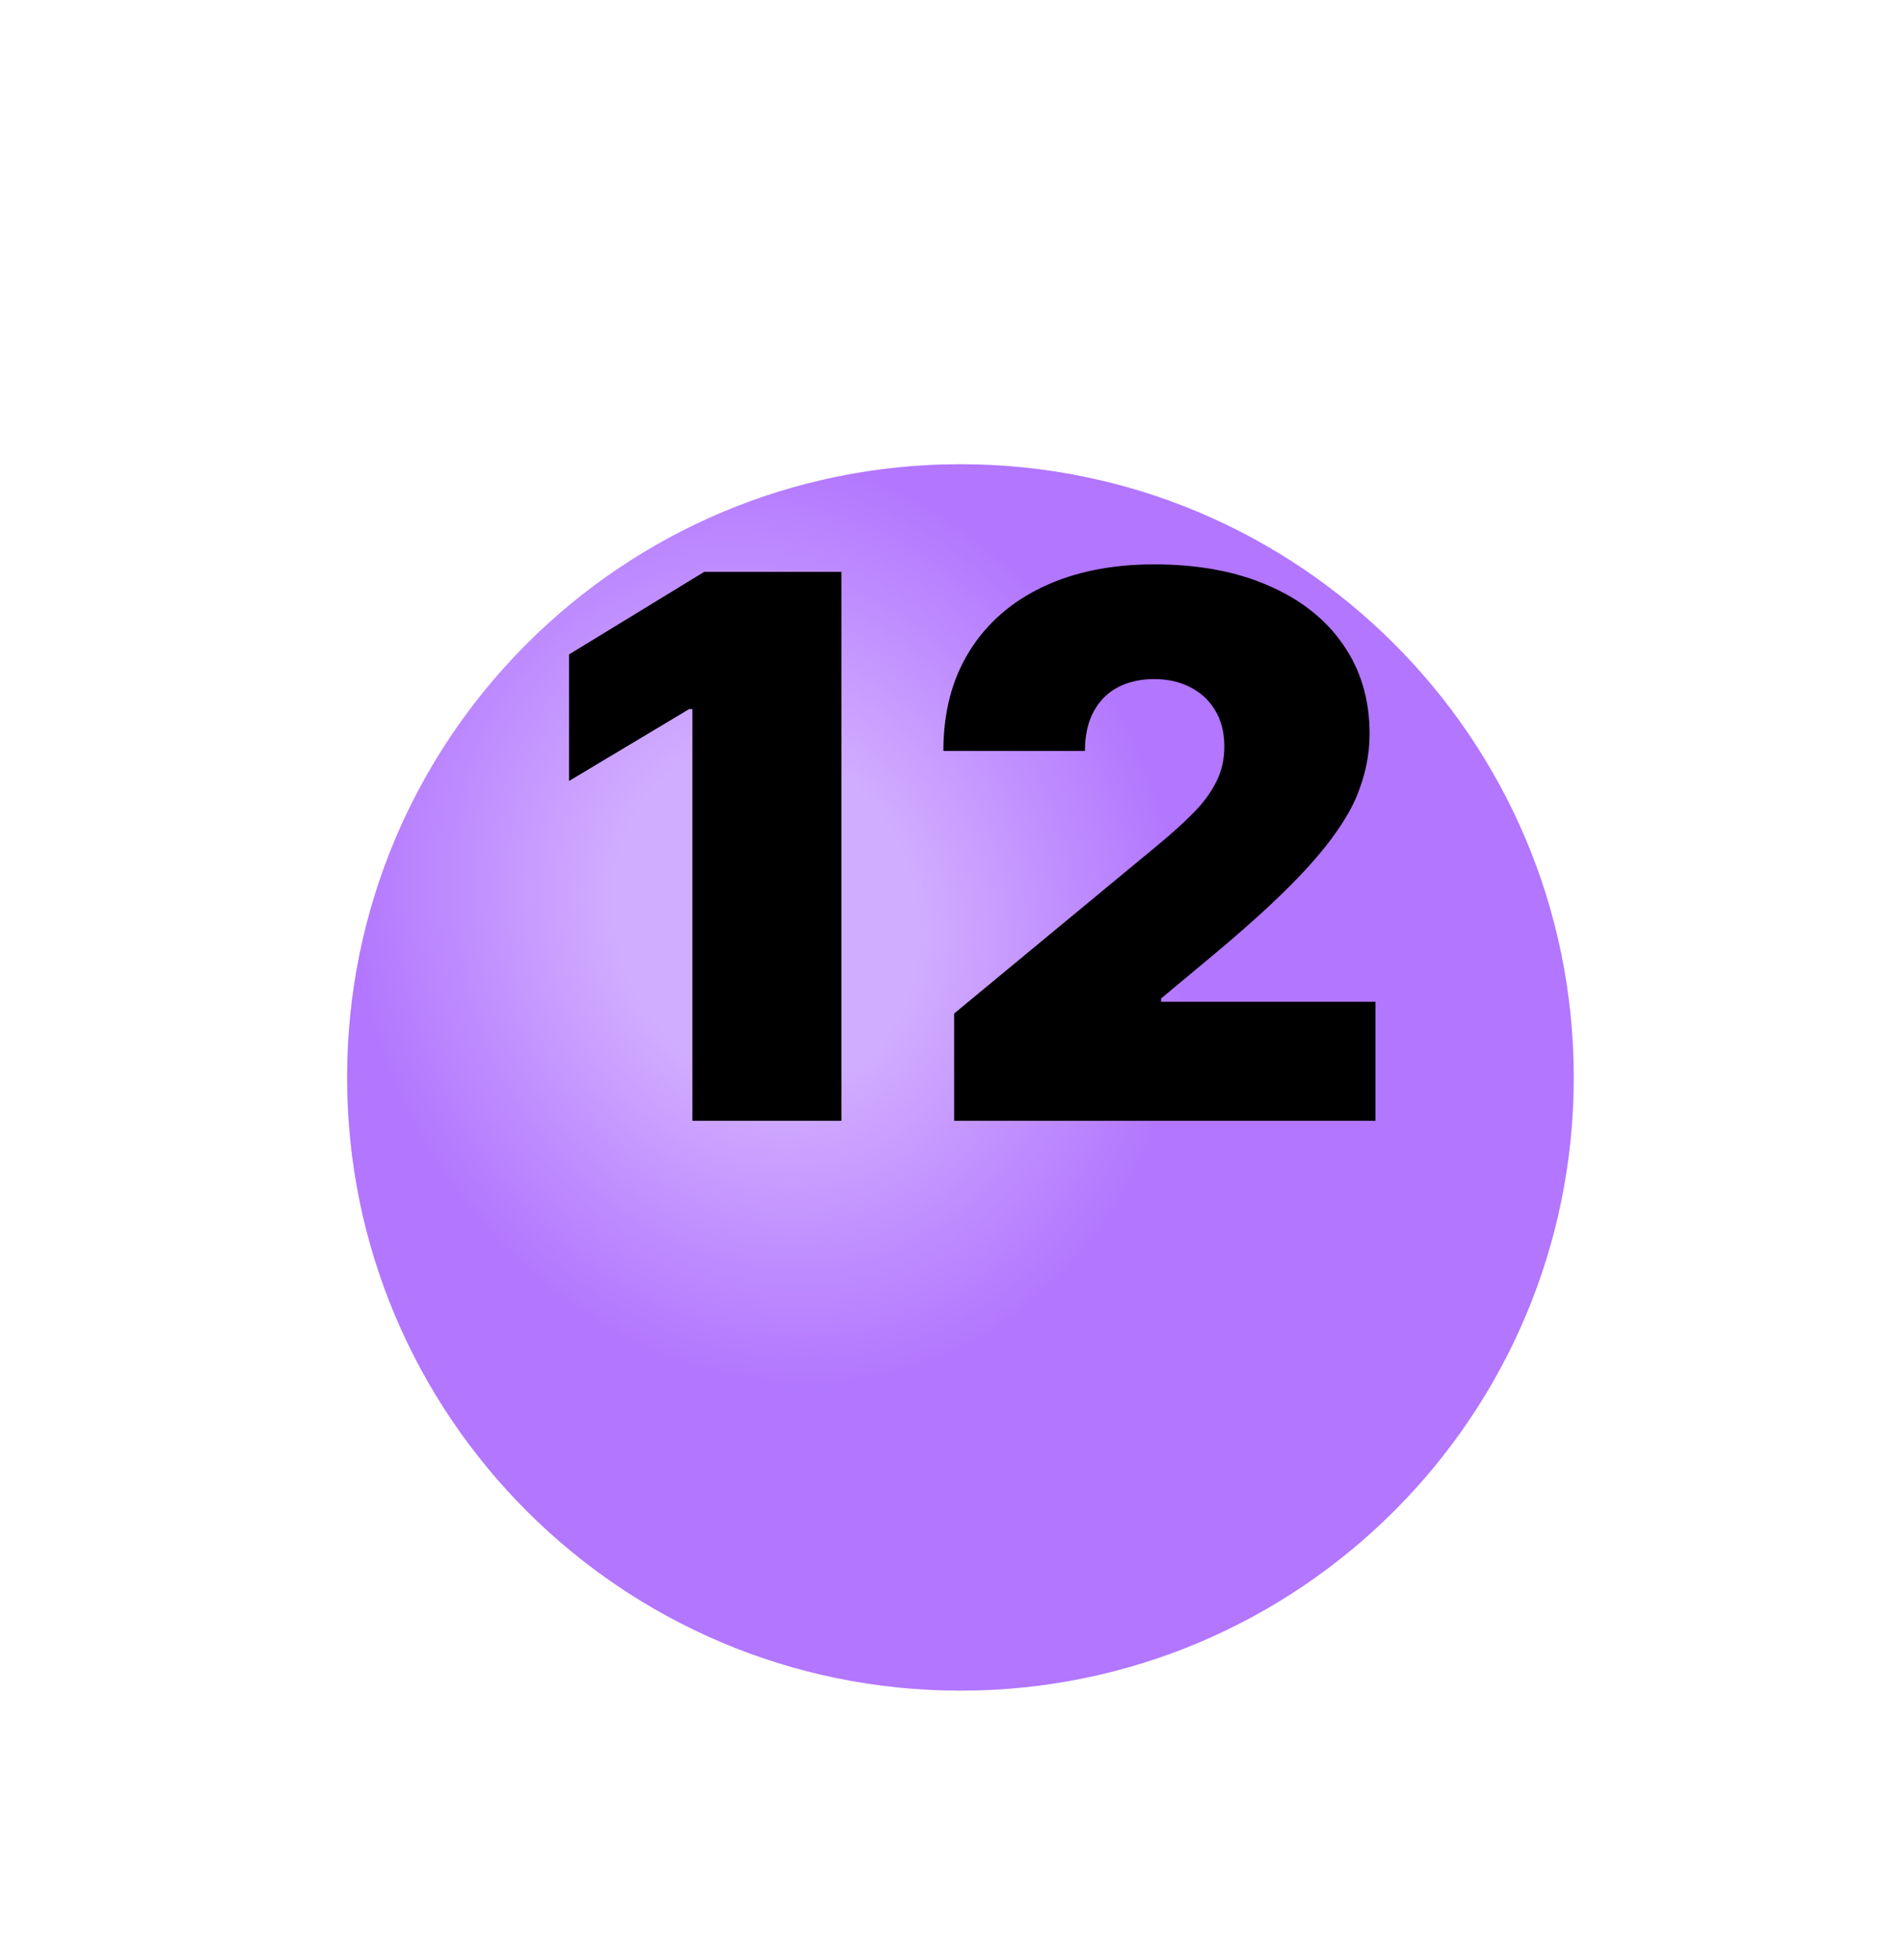 <?xml version="1.0" encoding="UTF-8"?> <svg xmlns="http://www.w3.org/2000/svg" width="34" height="35" viewBox="0 0 34 35" fill="none"><g clip-path="url(#clip0_3321_6278)"><g filter="url(#filter0_d_3321_6278)"><path d="M17.151 26.195C23.199 26.195 28.102 21.292 28.102 15.244C28.102 9.195 23.199 4.292 17.151 4.292C11.102 4.292 6.199 9.195 6.199 15.244C6.199 21.292 11.102 26.195 17.151 26.195Z" fill="#B276FF"></path><path d="M17.151 26.195C23.199 26.195 28.102 21.292 28.102 15.244C28.102 9.195 23.199 4.292 17.151 4.292C11.102 4.292 6.199 9.195 6.199 15.244C6.199 21.292 11.102 26.195 17.151 26.195Z" fill="url(#paint0_radial_3321_6278)" fill-opacity="0.4"></path></g><path d="M15.025 10.214V20.017H12.364V12.665H12.306L10.162 13.948V11.688L12.575 10.214H15.025ZM17.038 20.017V18.102L20.695 15.077C20.937 14.876 21.145 14.688 21.317 14.512C21.493 14.334 21.627 14.15 21.719 13.962C21.815 13.774 21.863 13.565 21.863 13.335C21.863 13.083 21.809 12.867 21.7 12.689C21.595 12.51 21.448 12.373 21.26 12.277C21.071 12.178 20.855 12.129 20.609 12.129C20.363 12.129 20.146 12.178 19.958 12.277C19.773 12.376 19.629 12.521 19.527 12.713C19.425 12.904 19.374 13.137 19.374 13.412H16.846C16.846 12.722 17.001 12.129 17.311 11.631C17.62 11.133 18.058 10.75 18.622 10.482C19.187 10.214 19.849 10.08 20.609 10.08C21.394 10.08 22.073 10.206 22.648 10.458C23.225 10.707 23.671 11.058 23.983 11.511C24.299 11.964 24.457 12.496 24.457 13.105C24.457 13.482 24.379 13.857 24.223 14.23C24.066 14.6 23.785 15.01 23.38 15.46C22.975 15.91 22.399 16.446 21.652 17.068L20.733 17.834V17.892H24.562V20.017H17.038Z" fill="black"></path></g><defs><filter id="filter0_d_3321_6278" x="-3.801" y="-1.708" width="41.903" height="41.903" filterUnits="userSpaceOnUse" color-interpolation-filters="sRGB"><feFlood flood-opacity="0" result="BackgroundImageFix"></feFlood><feColorMatrix in="SourceAlpha" type="matrix" values="0 0 0 0 0 0 0 0 0 0 0 0 0 0 0 0 0 0 127 0" result="hardAlpha"></feColorMatrix><feOffset dy="4"></feOffset><feGaussianBlur stdDeviation="5"></feGaussianBlur><feComposite in2="hardAlpha" operator="out"></feComposite><feColorMatrix type="matrix" values="0 0 0 0 0 0 0 0 0 0 0 0 0 0 0 0 0 0 0.1 0"></feColorMatrix><feBlend mode="normal" in2="BackgroundImageFix" result="effect1_dropShadow_3321_6278"></feBlend><feBlend mode="normal" in="SourceGraphic" in2="effect1_dropShadow_3321_6278" result="shape"></feBlend></filter><radialGradient id="paint0_radial_3321_6278" cx="0" cy="0" r="1" gradientUnits="userSpaceOnUse" gradientTransform="translate(13.692 12.362) rotate(70.346) scale(8.569 7.345)"><stop stop-color="white"></stop><stop offset="0.357" stop-color="white"></stop><stop offset="1" stop-color="#B276FF"></stop></radialGradient><clipPath id="clip0_3321_6278"><rect width="33.136" height="33.136" fill="white" transform="translate(0.583 0.922)"></rect></clipPath></defs></svg> 